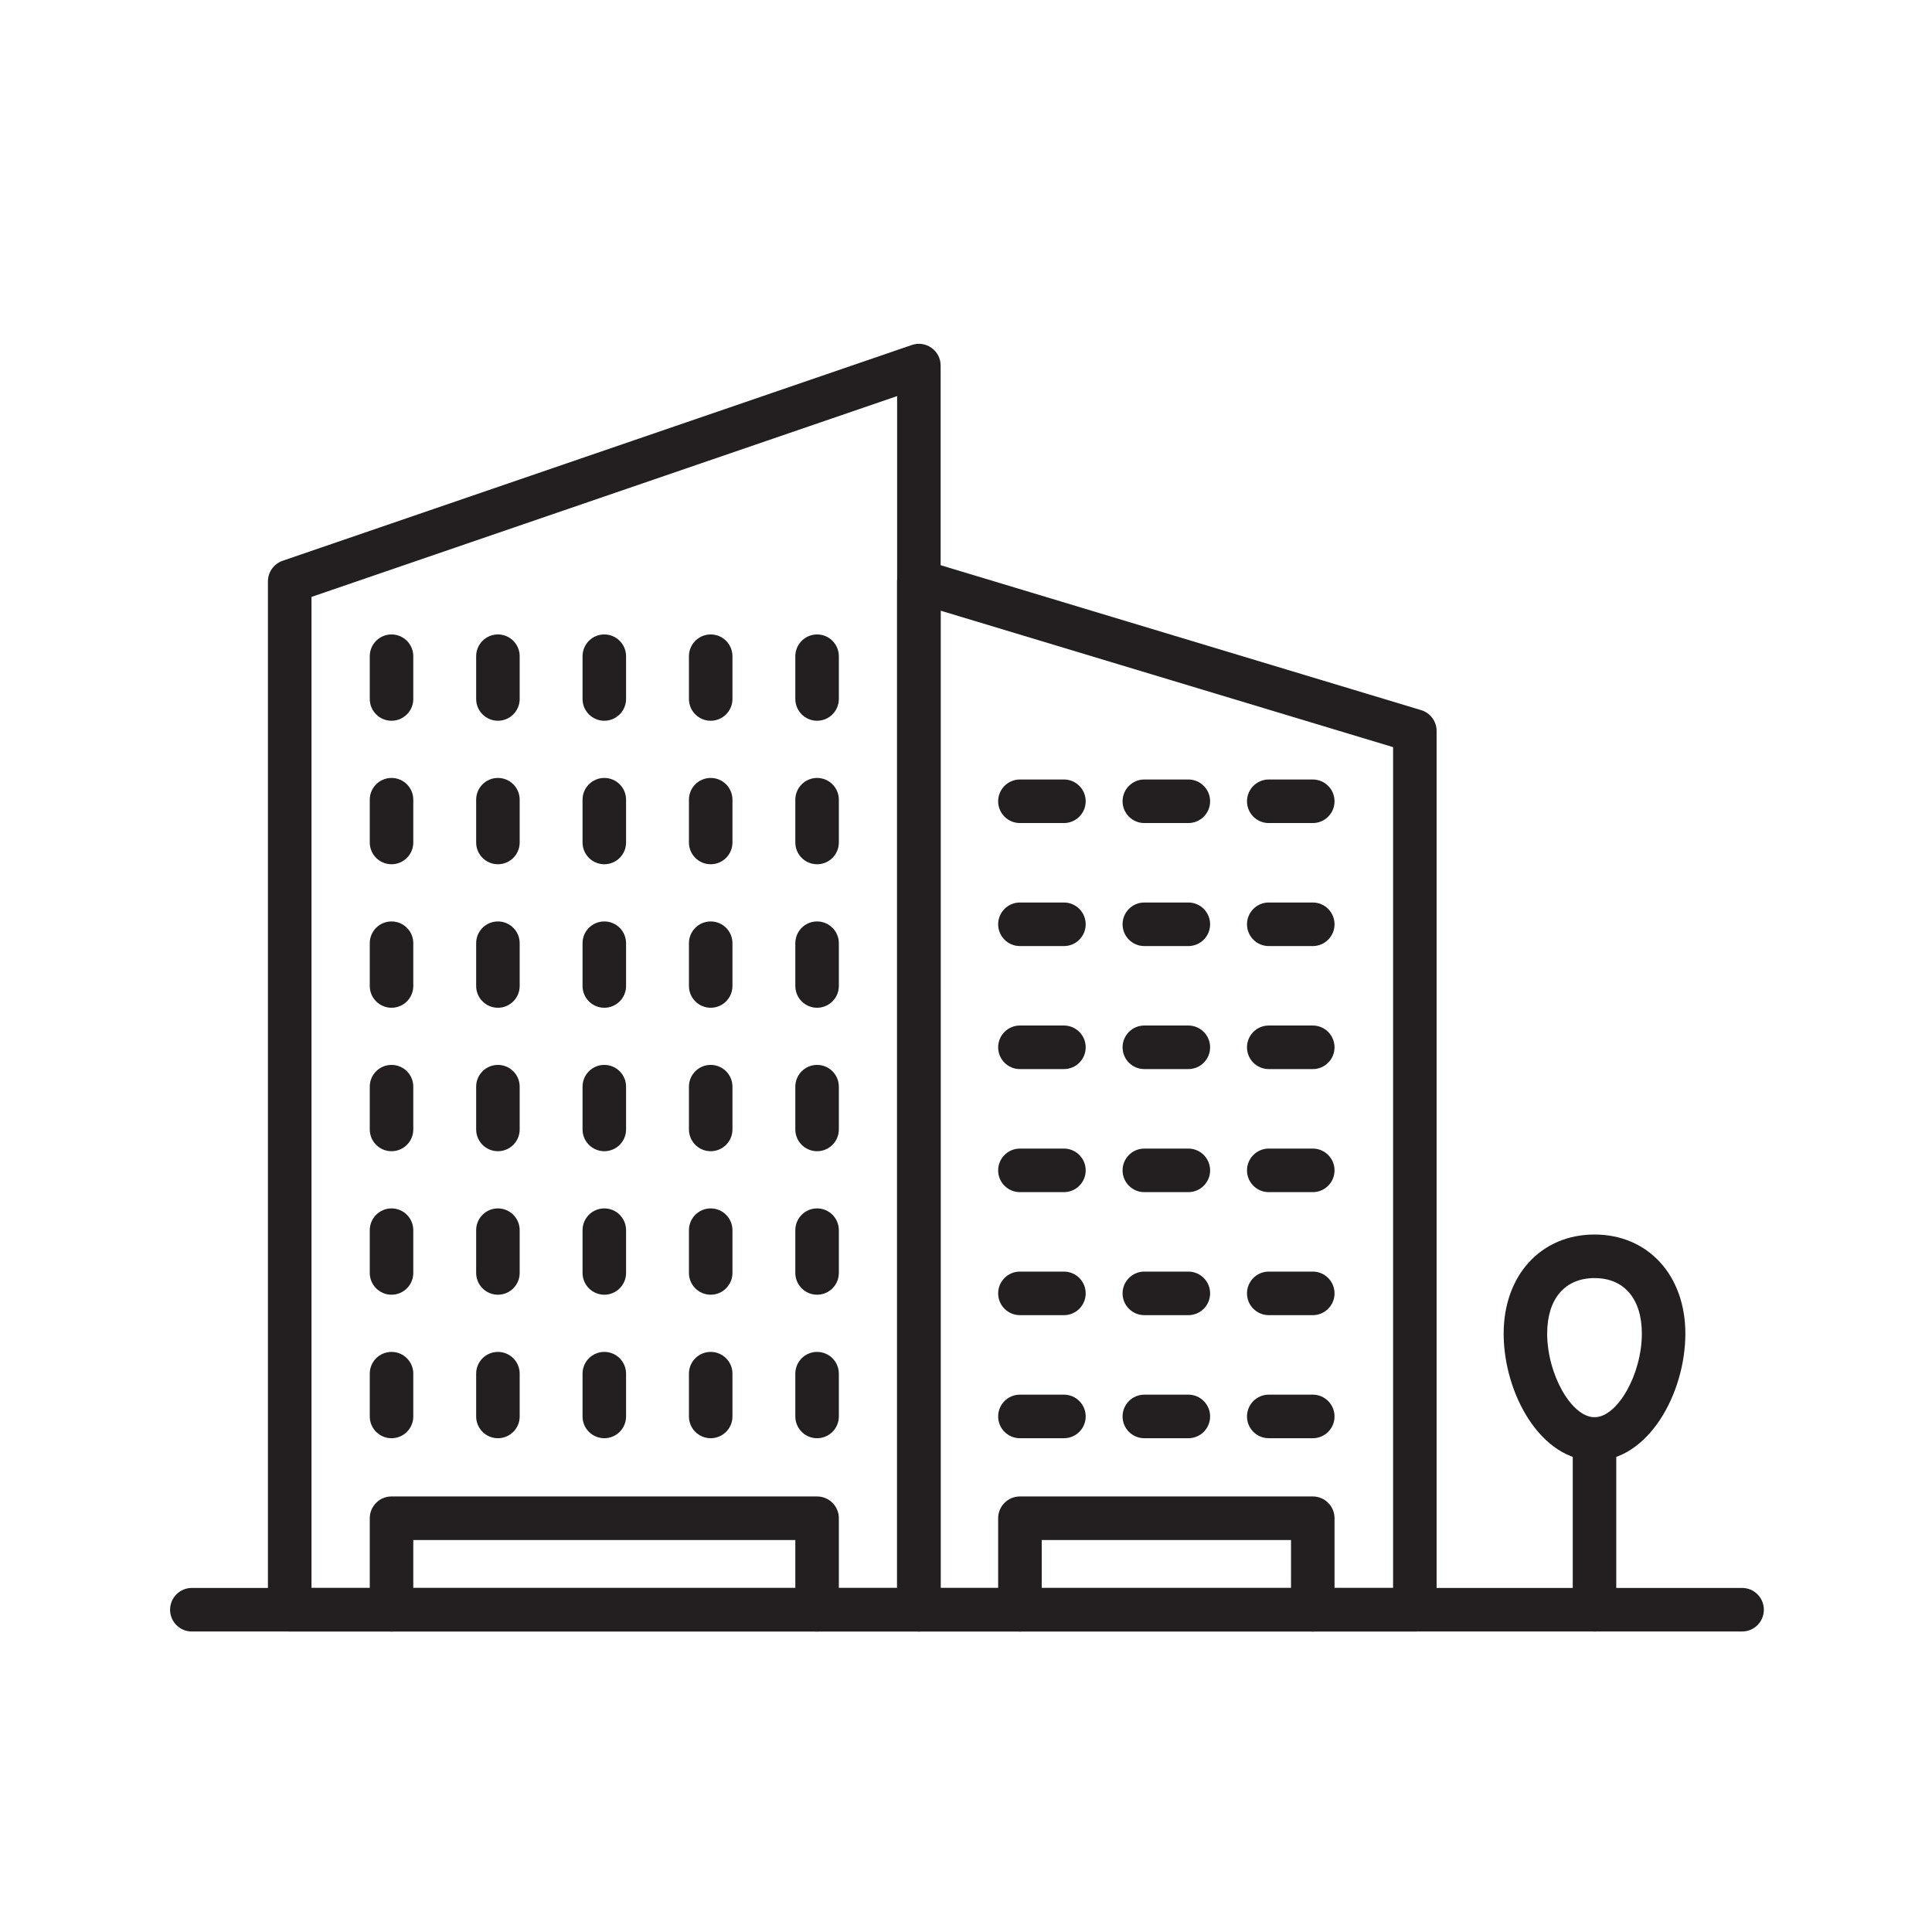 <?xml version="1.0" encoding="UTF-8" standalone="no"?>
<svg xmlns="http://www.w3.org/2000/svg" xmlns:svg="http://www.w3.org/2000/svg" version="1.1" id="svg2" width="56.693" height="56.693" viewBox="0 0 56.693 56.693">
  <defs id="defs6">
    <clipPath id="clipPath16">
      <path d="M 0,42.52 H 42.52 V 0 H 0 Z" id="path14"></path>
    </clipPath>
  </defs>
  <g id="g8" transform="matrix(1.333,0,0,-1.333,0,56.693)">
    <g id="g10">
      <g id="g12" clip-path="url(#clipPath16)">
        <g id="g18" transform="translate(6.857,7.574)">
          <path d="M 0,0 H 12.892 V 26.237 L 0,21.816 Z m 13.371,-0.959 h -13.85 c -0.265,0 -0.48,0.215 -0.48,0.48 v 22.637 c 0,0.205 0.13,0.387 0.324,0.454 l 13.851,4.75 c 0.145,0.05 0.308,0.027 0.434,-0.064 0.126,-0.089 0.2,-0.235 0.2,-0.39 V -0.479 c 0,-0.265 -0.214,-0.48 -0.479,-0.48" style="fill:#231f20;fill-opacity:1;fill-rule:nonzero;stroke:none" id="path20"></path>
        </g>
        <g id="g22" transform="translate(20.707,7.574)">
          <path d="M 0,0 H 9.96 V 18.509 L 0,21.513 Z M 10.439,-0.959 H -0.479 c -0.265,0 -0.48,0.215 -0.48,0.48 v 22.637 c 0,0.152 0.072,0.295 0.194,0.385 0.121,0.091 0.28,0.118 0.424,0.074 l 10.918,-3.293 c 0.203,-0.061 0.341,-0.248 0.341,-0.459 V -0.479 c 0,-0.265 -0.214,-0.48 -0.479,-0.48" style="fill:#231f20;fill-opacity:1;fill-rule:nonzero;stroke:none" id="path24"></path>
        </g>
        <g id="g26" transform="translate(38.35,6.615)">
          <path d="m 0,0 h -34.127 c -0.265,0 -0.479,0.215 -0.479,0.479 0,0.265 0.214,0.48 0.479,0.48 H 0 c 0.265,0 0.479,-0.215 0.479,-0.48 C 0.479,0.215 0.265,0 0,0" style="fill:#231f20;fill-opacity:1;fill-rule:nonzero;stroke:none" id="path28"></path>
        </g>
        <g id="g30" transform="translate(35.101,6.615)">
          <path d="m 0,0 c -0.265,0 -0.479,0.215 -0.479,0.479 v 3.758 c 0,0.265 0.214,0.48 0.479,0.48 0.265,0 0.479,-0.215 0.479,-0.48 V 0.479 C 0.479,0.215 0.265,0 0,0" style="fill:#231f20;fill-opacity:1;fill-rule:nonzero;stroke:none" id="path32"></path>
        </g>
        <g id="g34" transform="translate(35.101,14.395)">
          <path d="m 0,0 c -0.652,0 -1.042,-0.457 -1.042,-1.222 0,-0.895 0.536,-1.841 1.042,-1.841 0.506,0 1.042,0.946 1.042,1.841 C 1.042,-0.457 0.652,0 0,0 m 0,-4.021 c -1.179,0 -2,1.475 -2,2.799 0,1.284 0.822,2.181 2,2.181 1.178,0 2,-0.897 2,-2.181 0,-1.324 -0.821,-2.799 -2,-2.799" style="fill:#231f20;fill-opacity:1;fill-rule:nonzero;stroke:none" id="path36"></path>
        </g>
        <g id="g38" transform="translate(8.619,26.664)">
          <path d="M 0,0 C -0.265,0 -0.479,0.215 -0.479,0.479 V 1.42 C -0.479,1.685 -0.265,1.9 0,1.9 0.265,1.9 0.479,1.685 0.479,1.42 V 0.479 C 0.479,0.215 0.265,0 0,0" style="fill:#231f20;fill-opacity:1;fill-rule:nonzero;stroke:none" id="path40"></path>
        </g>
        <g id="g42" transform="translate(10.961,26.664)">
          <path d="M 0,0 C -0.265,0 -0.479,0.215 -0.479,0.479 V 1.42 C -0.479,1.685 -0.265,1.9 0,1.9 0.265,1.9 0.479,1.685 0.479,1.42 V 0.479 C 0.479,0.215 0.265,0 0,0" style="fill:#231f20;fill-opacity:1;fill-rule:nonzero;stroke:none" id="path44"></path>
        </g>
        <g id="g46" transform="translate(13.303,26.664)">
          <path d="M 0,0 C -0.265,0 -0.479,0.215 -0.479,0.479 V 1.42 C -0.479,1.685 -0.265,1.9 0,1.9 0.265,1.9 0.479,1.685 0.479,1.42 V 0.479 C 0.479,0.215 0.265,0 0,0" style="fill:#231f20;fill-opacity:1;fill-rule:nonzero;stroke:none" id="path48"></path>
        </g>
        <g id="g50" transform="translate(15.645,26.664)">
          <path d="M 0,0 C -0.265,0 -0.479,0.215 -0.479,0.479 V 1.42 C -0.479,1.685 -0.265,1.9 0,1.9 0.265,1.9 0.479,1.685 0.479,1.42 V 0.479 C 0.479,0.215 0.265,0 0,0" style="fill:#231f20;fill-opacity:1;fill-rule:nonzero;stroke:none" id="path52"></path>
        </g>
        <g id="g54" transform="translate(17.987,26.664)">
          <path d="M 0,0 C -0.265,0 -0.479,0.215 -0.479,0.479 V 1.42 C -0.479,1.685 -0.265,1.9 0,1.9 0.265,1.9 0.479,1.685 0.479,1.42 V 0.479 C 0.479,0.215 0.265,0 0,0" style="fill:#231f20;fill-opacity:1;fill-rule:nonzero;stroke:none" id="path56"></path>
        </g>
        <g id="g58" transform="translate(28.899,24.412)">
          <path d="m 0,0 h -0.969 c -0.265,0 -0.479,0.215 -0.479,0.479 0,0.265 0.214,0.48 0.479,0.48 H 0 c 0.265,0 0.479,-0.215 0.479,-0.48 C 0.479,0.215 0.265,0 0,0" style="fill:#231f20;fill-opacity:1;fill-rule:nonzero;stroke:none" id="path60"></path>
        </g>
        <g id="g62" transform="translate(28.899,21.704)">
          <path d="m 0,0 h -0.969 c -0.265,0 -0.479,0.215 -0.479,0.479 0,0.265 0.214,0.48 0.479,0.48 H 0 c 0.265,0 0.479,-0.215 0.479,-0.48 C 0.479,0.215 0.265,0 0,0" style="fill:#231f20;fill-opacity:1;fill-rule:nonzero;stroke:none" id="path64"></path>
        </g>
        <g id="g66" transform="translate(28.899,18.996)">
          <path d="m 0,0 h -0.969 c -0.265,0 -0.479,0.214 -0.479,0.479 0,0.265 0.214,0.48 0.479,0.48 H 0 c 0.265,0 0.479,-0.215 0.479,-0.48 C 0.479,0.214 0.265,0 0,0" style="fill:#231f20;fill-opacity:1;fill-rule:nonzero;stroke:none" id="path68"></path>
        </g>
        <g id="g70" transform="translate(28.899,16.287)">
          <path d="m 0,0 h -0.969 c -0.265,0 -0.479,0.215 -0.479,0.479 0,0.265 0.214,0.48 0.479,0.48 H 0 c 0.265,0 0.479,-0.215 0.479,-0.48 C 0.479,0.215 0.265,0 0,0" style="fill:#231f20;fill-opacity:1;fill-rule:nonzero;stroke:none" id="path72"></path>
        </g>
        <g id="g74" transform="translate(28.899,13.579)">
          <path d="m 0,0 h -0.969 c -0.265,0 -0.479,0.215 -0.479,0.479 0,0.265 0.214,0.48 0.479,0.48 H 0 c 0.265,0 0.479,-0.215 0.479,-0.48 C 0.479,0.215 0.265,0 0,0" style="fill:#231f20;fill-opacity:1;fill-rule:nonzero;stroke:none" id="path76"></path>
        </g>
        <g id="g78" transform="translate(26.16,24.412)">
          <path d="m 0,0 h -0.969 c -0.265,0 -0.479,0.215 -0.479,0.479 0,0.265 0.214,0.48 0.479,0.48 H 0 c 0.265,0 0.479,-0.215 0.479,-0.48 C 0.479,0.215 0.265,0 0,0" style="fill:#231f20;fill-opacity:1;fill-rule:nonzero;stroke:none" id="path80"></path>
        </g>
        <g id="g82" transform="translate(26.16,21.704)">
          <path d="m 0,0 h -0.969 c -0.265,0 -0.479,0.215 -0.479,0.479 0,0.265 0.214,0.48 0.479,0.48 H 0 c 0.265,0 0.479,-0.215 0.479,-0.48 C 0.479,0.215 0.265,0 0,0" style="fill:#231f20;fill-opacity:1;fill-rule:nonzero;stroke:none" id="path84"></path>
        </g>
        <g id="g86" transform="translate(26.16,18.996)">
          <path d="m 0,0 h -0.969 c -0.265,0 -0.479,0.214 -0.479,0.479 0,0.265 0.214,0.48 0.479,0.48 H 0 c 0.265,0 0.479,-0.215 0.479,-0.48 C 0.479,0.214 0.265,0 0,0" style="fill:#231f20;fill-opacity:1;fill-rule:nonzero;stroke:none" id="path88"></path>
        </g>
        <g id="g90" transform="translate(26.16,16.287)">
          <path d="m 0,0 h -0.969 c -0.265,0 -0.479,0.215 -0.479,0.479 0,0.265 0.214,0.48 0.479,0.48 H 0 c 0.265,0 0.479,-0.215 0.479,-0.48 C 0.479,0.215 0.265,0 0,0" style="fill:#231f20;fill-opacity:1;fill-rule:nonzero;stroke:none" id="path92"></path>
        </g>
        <g id="g94" transform="translate(26.16,13.579)">
          <path d="m 0,0 h -0.969 c -0.265,0 -0.479,0.215 -0.479,0.479 0,0.265 0.214,0.48 0.479,0.48 H 0 c 0.265,0 0.479,-0.215 0.479,-0.48 C 0.479,0.215 0.265,0 0,0" style="fill:#231f20;fill-opacity:1;fill-rule:nonzero;stroke:none" id="path96"></path>
        </g>
        <g id="g98" transform="translate(23.421,24.412)">
          <path d="m 0,0 h -0.969 c -0.265,0 -0.479,0.215 -0.479,0.479 0,0.265 0.214,0.48 0.479,0.48 H 0 c 0.265,0 0.479,-0.215 0.479,-0.48 C 0.479,0.215 0.265,0 0,0" style="fill:#231f20;fill-opacity:1;fill-rule:nonzero;stroke:none" id="path100"></path>
        </g>
        <g id="g102" transform="translate(23.421,21.704)">
          <path d="m 0,0 h -0.969 c -0.265,0 -0.479,0.215 -0.479,0.479 0,0.265 0.214,0.48 0.479,0.48 H 0 c 0.265,0 0.479,-0.215 0.479,-0.48 C 0.479,0.215 0.265,0 0,0" style="fill:#231f20;fill-opacity:1;fill-rule:nonzero;stroke:none" id="path104"></path>
        </g>
        <g id="g106" transform="translate(23.421,18.996)">
          <path d="m 0,0 h -0.969 c -0.265,0 -0.479,0.214 -0.479,0.479 0,0.265 0.214,0.48 0.479,0.48 H 0 c 0.265,0 0.479,-0.215 0.479,-0.48 C 0.479,0.214 0.265,0 0,0" style="fill:#231f20;fill-opacity:1;fill-rule:nonzero;stroke:none" id="path108"></path>
        </g>
        <g id="g110" transform="translate(23.421,16.287)">
          <path d="m 0,0 h -0.969 c -0.265,0 -0.479,0.215 -0.479,0.479 0,0.265 0.214,0.48 0.479,0.48 H 0 c 0.265,0 0.479,-0.215 0.479,-0.48 C 0.479,0.215 0.265,0 0,0" style="fill:#231f20;fill-opacity:1;fill-rule:nonzero;stroke:none" id="path112"></path>
        </g>
        <g id="g114" transform="translate(23.421,13.579)">
          <path d="m 0,0 h -0.969 c -0.265,0 -0.479,0.215 -0.479,0.479 0,0.265 0.214,0.48 0.479,0.48 H 0 c 0.265,0 0.479,-0.215 0.479,-0.48 C 0.479,0.215 0.265,0 0,0" style="fill:#231f20;fill-opacity:1;fill-rule:nonzero;stroke:none" id="path116"></path>
        </g>
        <g id="g118" transform="translate(28.899,10.87)">
          <path d="m 0,0 h -0.969 c -0.265,0 -0.479,0.214 -0.479,0.479 0,0.265 0.214,0.48 0.479,0.48 H 0 c 0.265,0 0.479,-0.215 0.479,-0.48 C 0.479,0.214 0.265,0 0,0" style="fill:#231f20;fill-opacity:1;fill-rule:nonzero;stroke:none" id="path120"></path>
        </g>
        <g id="g122" transform="translate(26.16,10.87)">
          <path d="m 0,0 h -0.969 c -0.265,0 -0.479,0.214 -0.479,0.479 0,0.265 0.214,0.48 0.479,0.48 H 0 c 0.265,0 0.479,-0.215 0.479,-0.48 C 0.479,0.214 0.265,0 0,0" style="fill:#231f20;fill-opacity:1;fill-rule:nonzero;stroke:none" id="path124"></path>
        </g>
        <g id="g126" transform="translate(23.421,10.87)">
          <path d="m 0,0 h -0.969 c -0.265,0 -0.479,0.214 -0.479,0.479 0,0.265 0.214,0.48 0.479,0.48 H 0 c 0.265,0 0.479,-0.215 0.479,-0.48 C 0.479,0.214 0.265,0 0,0" style="fill:#231f20;fill-opacity:1;fill-rule:nonzero;stroke:none" id="path128"></path>
        </g>
        <g id="g130" transform="translate(8.619,23.505)">
          <path d="M 0,0 C -0.265,0 -0.479,0.215 -0.479,0.479 V 1.421 C -0.479,1.686 -0.265,1.9 0,1.9 0.265,1.9 0.479,1.686 0.479,1.421 V 0.479 C 0.479,0.215 0.265,0 0,0" style="fill:#231f20;fill-opacity:1;fill-rule:nonzero;stroke:none" id="path132"></path>
        </g>
        <g id="g134" transform="translate(10.961,23.505)">
          <path d="M 0,0 C -0.265,0 -0.479,0.215 -0.479,0.479 V 1.421 C -0.479,1.686 -0.265,1.9 0,1.9 0.265,1.9 0.479,1.686 0.479,1.421 V 0.479 C 0.479,0.215 0.265,0 0,0" style="fill:#231f20;fill-opacity:1;fill-rule:nonzero;stroke:none" id="path136"></path>
        </g>
        <g id="g138" transform="translate(13.303,23.505)">
          <path d="M 0,0 C -0.265,0 -0.479,0.215 -0.479,0.479 V 1.421 C -0.479,1.686 -0.265,1.9 0,1.9 0.265,1.9 0.479,1.686 0.479,1.421 V 0.479 C 0.479,0.215 0.265,0 0,0" style="fill:#231f20;fill-opacity:1;fill-rule:nonzero;stroke:none" id="path140"></path>
        </g>
        <g id="g142" transform="translate(15.645,23.505)">
          <path d="M 0,0 C -0.265,0 -0.479,0.215 -0.479,0.479 V 1.421 C -0.479,1.686 -0.265,1.9 0,1.9 0.265,1.9 0.479,1.686 0.479,1.421 V 0.479 C 0.479,0.215 0.265,0 0,0" style="fill:#231f20;fill-opacity:1;fill-rule:nonzero;stroke:none" id="path144"></path>
        </g>
        <g id="g146" transform="translate(17.987,23.505)">
          <path d="M 0,0 C -0.265,0 -0.479,0.215 -0.479,0.479 V 1.421 C -0.479,1.686 -0.265,1.9 0,1.9 0.265,1.9 0.479,1.686 0.479,1.421 V 0.479 C 0.479,0.215 0.265,0 0,0" style="fill:#231f20;fill-opacity:1;fill-rule:nonzero;stroke:none" id="path148"></path>
        </g>
        <g id="g150" transform="translate(8.619,20.346)">
          <path d="M 0,0 C -0.265,0 -0.479,0.215 -0.479,0.479 V 1.421 C -0.479,1.686 -0.265,1.9 0,1.9 0.265,1.9 0.479,1.686 0.479,1.421 V 0.479 C 0.479,0.215 0.265,0 0,0" style="fill:#231f20;fill-opacity:1;fill-rule:nonzero;stroke:none" id="path152"></path>
        </g>
        <g id="g154" transform="translate(10.961,20.346)">
          <path d="M 0,0 C -0.265,0 -0.479,0.215 -0.479,0.479 V 1.421 C -0.479,1.686 -0.265,1.9 0,1.9 0.265,1.9 0.479,1.686 0.479,1.421 V 0.479 C 0.479,0.215 0.265,0 0,0" style="fill:#231f20;fill-opacity:1;fill-rule:nonzero;stroke:none" id="path156"></path>
        </g>
        <g id="g158" transform="translate(13.303,20.346)">
          <path d="M 0,0 C -0.265,0 -0.479,0.215 -0.479,0.479 V 1.421 C -0.479,1.686 -0.265,1.9 0,1.9 0.265,1.9 0.479,1.686 0.479,1.421 V 0.479 C 0.479,0.215 0.265,0 0,0" style="fill:#231f20;fill-opacity:1;fill-rule:nonzero;stroke:none" id="path160"></path>
        </g>
        <g id="g162" transform="translate(15.645,20.346)">
          <path d="M 0,0 C -0.265,0 -0.479,0.215 -0.479,0.479 V 1.421 C -0.479,1.686 -0.265,1.9 0,1.9 0.265,1.9 0.479,1.686 0.479,1.421 V 0.479 C 0.479,0.215 0.265,0 0,0" style="fill:#231f20;fill-opacity:1;fill-rule:nonzero;stroke:none" id="path164"></path>
        </g>
        <g id="g166" transform="translate(17.987,20.346)">
          <path d="M 0,0 C -0.265,0 -0.479,0.215 -0.479,0.479 V 1.421 C -0.479,1.686 -0.265,1.9 0,1.9 0.265,1.9 0.479,1.686 0.479,1.421 V 0.479 C 0.479,0.215 0.265,0 0,0" style="fill:#231f20;fill-opacity:1;fill-rule:nonzero;stroke:none" id="path168"></path>
        </g>
        <g id="g170" transform="translate(8.619,17.188)">
          <path d="M 0,0 C -0.265,0 -0.479,0.215 -0.479,0.479 V 1.421 C -0.479,1.686 -0.265,1.9 0,1.9 0.265,1.9 0.479,1.686 0.479,1.421 V 0.479 C 0.479,0.215 0.265,0 0,0" style="fill:#231f20;fill-opacity:1;fill-rule:nonzero;stroke:none" id="path172"></path>
        </g>
        <g id="g174" transform="translate(10.961,17.188)">
          <path d="M 0,0 C -0.265,0 -0.479,0.215 -0.479,0.479 V 1.421 C -0.479,1.686 -0.265,1.9 0,1.9 0.265,1.9 0.479,1.686 0.479,1.421 V 0.479 C 0.479,0.215 0.265,0 0,0" style="fill:#231f20;fill-opacity:1;fill-rule:nonzero;stroke:none" id="path176"></path>
        </g>
        <g id="g178" transform="translate(13.303,17.188)">
          <path d="M 0,0 C -0.265,0 -0.479,0.215 -0.479,0.479 V 1.421 C -0.479,1.686 -0.265,1.9 0,1.9 0.265,1.9 0.479,1.686 0.479,1.421 V 0.479 C 0.479,0.215 0.265,0 0,0" style="fill:#231f20;fill-opacity:1;fill-rule:nonzero;stroke:none" id="path180"></path>
        </g>
        <g id="g182" transform="translate(15.645,17.188)">
          <path d="M 0,0 C -0.265,0 -0.479,0.215 -0.479,0.479 V 1.421 C -0.479,1.686 -0.265,1.9 0,1.9 0.265,1.9 0.479,1.686 0.479,1.421 V 0.479 C 0.479,0.215 0.265,0 0,0" style="fill:#231f20;fill-opacity:1;fill-rule:nonzero;stroke:none" id="path184"></path>
        </g>
        <g id="g186" transform="translate(17.987,17.188)">
          <path d="M 0,0 C -0.265,0 -0.479,0.215 -0.479,0.479 V 1.421 C -0.479,1.686 -0.265,1.9 0,1.9 0.265,1.9 0.479,1.686 0.479,1.421 V 0.479 C 0.479,0.215 0.265,0 0,0" style="fill:#231f20;fill-opacity:1;fill-rule:nonzero;stroke:none" id="path188"></path>
        </g>
        <g id="g190" transform="translate(8.619,14.029)">
          <path d="M 0,0 C -0.265,0 -0.479,0.215 -0.479,0.479 V 1.42 C -0.479,1.685 -0.265,1.9 0,1.9 0.265,1.9 0.479,1.685 0.479,1.42 V 0.479 C 0.479,0.215 0.265,0 0,0" style="fill:#231f20;fill-opacity:1;fill-rule:nonzero;stroke:none" id="path192"></path>
        </g>
        <g id="g194" transform="translate(10.961,14.029)">
          <path d="M 0,0 C -0.265,0 -0.479,0.215 -0.479,0.479 V 1.42 C -0.479,1.685 -0.265,1.9 0,1.9 0.265,1.9 0.479,1.685 0.479,1.42 V 0.479 C 0.479,0.215 0.265,0 0,0" style="fill:#231f20;fill-opacity:1;fill-rule:nonzero;stroke:none" id="path196"></path>
        </g>
        <g id="g198" transform="translate(13.303,14.029)">
          <path d="M 0,0 C -0.265,0 -0.479,0.215 -0.479,0.479 V 1.42 C -0.479,1.685 -0.265,1.9 0,1.9 0.265,1.9 0.479,1.685 0.479,1.42 V 0.479 C 0.479,0.215 0.265,0 0,0" style="fill:#231f20;fill-opacity:1;fill-rule:nonzero;stroke:none" id="path200"></path>
        </g>
        <g id="g202" transform="translate(15.645,14.029)">
          <path d="M 0,0 C -0.265,0 -0.479,0.215 -0.479,0.479 V 1.42 C -0.479,1.685 -0.265,1.9 0,1.9 0.265,1.9 0.479,1.685 0.479,1.42 V 0.479 C 0.479,0.215 0.265,0 0,0" style="fill:#231f20;fill-opacity:1;fill-rule:nonzero;stroke:none" id="path204"></path>
        </g>
        <g id="g206" transform="translate(17.987,14.029)">
          <path d="M 0,0 C -0.265,0 -0.479,0.215 -0.479,0.479 V 1.42 C -0.479,1.685 -0.265,1.9 0,1.9 0.265,1.9 0.479,1.685 0.479,1.42 V 0.479 C 0.479,0.215 0.265,0 0,0" style="fill:#231f20;fill-opacity:1;fill-rule:nonzero;stroke:none" id="path208"></path>
        </g>
        <g id="g210" transform="translate(8.619,10.87)">
          <path d="M 0,0 C -0.265,0 -0.479,0.214 -0.479,0.479 V 1.421 C -0.479,1.686 -0.265,1.9 0,1.9 0.265,1.9 0.479,1.686 0.479,1.421 V 0.479 C 0.479,0.214 0.265,0 0,0" style="fill:#231f20;fill-opacity:1;fill-rule:nonzero;stroke:none" id="path212"></path>
        </g>
        <g id="g214" transform="translate(10.961,10.87)">
          <path d="M 0,0 C -0.265,0 -0.479,0.214 -0.479,0.479 V 1.421 C -0.479,1.686 -0.265,1.9 0,1.9 0.265,1.9 0.479,1.686 0.479,1.421 V 0.479 C 0.479,0.214 0.265,0 0,0" style="fill:#231f20;fill-opacity:1;fill-rule:nonzero;stroke:none" id="path216"></path>
        </g>
        <g id="g218" transform="translate(13.303,10.87)">
          <path d="M 0,0 C -0.265,0 -0.479,0.214 -0.479,0.479 V 1.421 C -0.479,1.686 -0.265,1.9 0,1.9 0.265,1.9 0.479,1.686 0.479,1.421 V 0.479 C 0.479,0.214 0.265,0 0,0" style="fill:#231f20;fill-opacity:1;fill-rule:nonzero;stroke:none" id="path220"></path>
        </g>
        <g id="g222" transform="translate(15.645,10.87)">
          <path d="M 0,0 C -0.265,0 -0.479,0.214 -0.479,0.479 V 1.421 C -0.479,1.686 -0.265,1.9 0,1.9 0.265,1.9 0.479,1.686 0.479,1.421 V 0.479 C 0.479,0.214 0.265,0 0,0" style="fill:#231f20;fill-opacity:1;fill-rule:nonzero;stroke:none" id="path224"></path>
        </g>
        <g id="g226" transform="translate(17.987,10.87)">
          <path d="M 0,0 C -0.265,0 -0.479,0.214 -0.479,0.479 V 1.421 C -0.479,1.686 -0.265,1.9 0,1.9 0.265,1.9 0.479,1.686 0.479,1.421 V 0.479 C 0.479,0.214 0.265,0 0,0" style="fill:#231f20;fill-opacity:1;fill-rule:nonzero;stroke:none" id="path228"></path>
        </g>
        <g id="g230" transform="translate(17.987,6.615)">
          <path d="m 0,0 c -0.265,0 -0.479,0.215 -0.479,0.479 v 1.535 h -8.41 V 0.479 C -8.889,0.215 -9.103,0 -9.368,0 -9.633,0 -9.847,0.215 -9.847,0.479 v 2.015 c 0,0.264 0.214,0.479 0.479,0.479 H 0 c 0.265,0 0.479,-0.215 0.479,-0.479 V 0.479 C 0.479,0.215 0.265,0 0,0" style="fill:#231f20;fill-opacity:1;fill-rule:nonzero;stroke:none" id="path232"></path>
        </g>
        <g id="g234" transform="translate(28.899,6.615)">
          <path d="M 0,0 C -0.265,0 -0.479,0.215 -0.479,0.479 V 2.014 H -5.967 V 0.479 C -5.967,0.215 -6.182,0 -6.446,0 c -0.265,0 -0.48,0.215 -0.48,0.479 v 2.015 c 0,0.264 0.215,0.479 0.48,0.479 H 0 c 0.265,0 0.479,-0.215 0.479,-0.479 V 0.479 C 0.479,0.215 0.265,0 0,0" style="fill:#231f20;fill-opacity:1;fill-rule:nonzero;stroke:none" id="path236"></path>
        </g>
      </g>
    </g>
  </g>
</svg>

